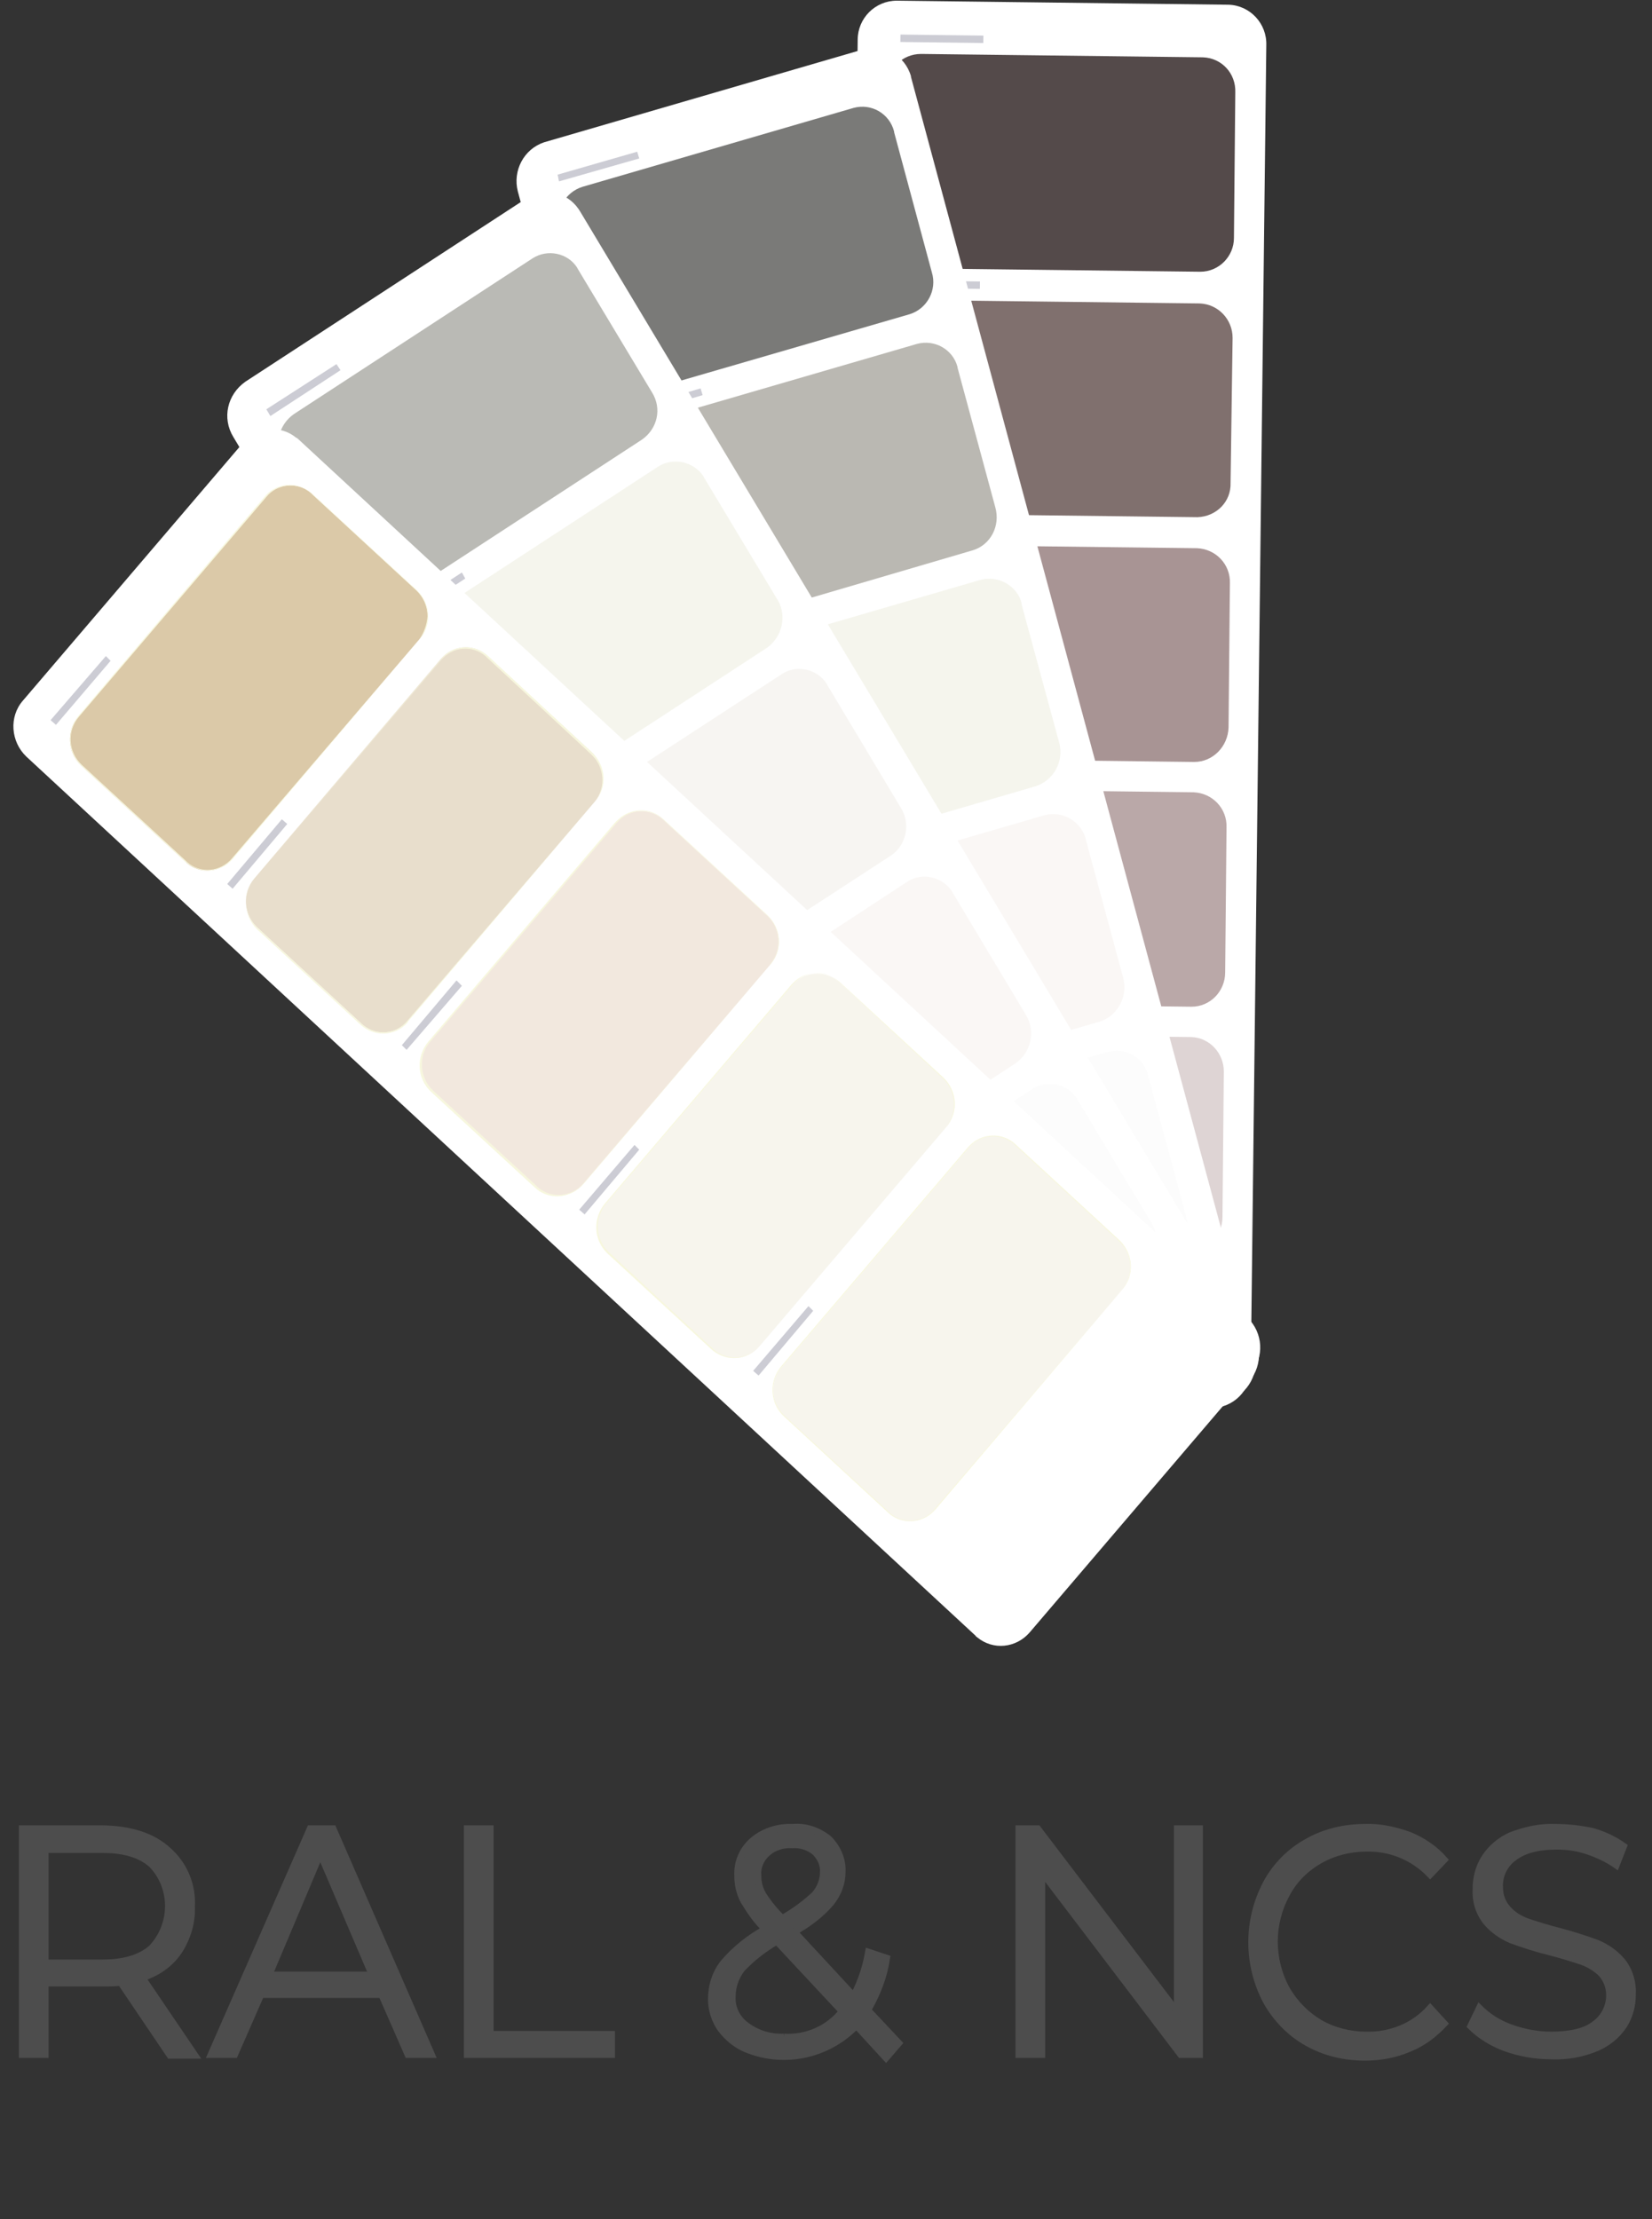 <?xml version="1.0" encoding="UTF-8"?> <svg xmlns="http://www.w3.org/2000/svg" xmlns:xlink="http://www.w3.org/1999/xlink" version="1.1" id="Layer_1" x="0px" y="0px" viewBox="0 0 245 329.1" style="enable-background:new 0 0 245 329.1;" xml:space="preserve"><rect x="0" y="0" width="245" height="329.1" fill="#333333" stroke="none"/> <style type="text/css"> .st0{fill:#CCCCD4;} .st1{fill:#FFFFFF;} .st2{fill:#544A4A;} .st3{fill:#80706E;} .st4{fill:#A89494;} .st5{fill:#BAA8A8;} .st6{fill:#DED4D4;} .st7{fill:#7A7A78;} .st8{fill:#BAB8B2;} .st9{fill:#F5F5ED;} .st10{fill:#FAF7F5;} .st11{fill:#FCFCFC;} .st12{fill:#BABAB5;} .st13{fill:#F7F5F2;} .st14{fill:#DBC9A8;} .st15{fill:#F7F7DE;} .st16{fill:#E8DECC;} .st17{fill:#F2E8DE;} .st18{fill:#F7F5ED;} .st19{fill:#4D4D4D;stroke:#4D4D4D;stroke-miterlimit:10;} </style> <g id="Layer_2_1_"> <g id="Layer_1-2"> <polygon class="st0" points="174.3,140.5 164,133.5 164.6,132.6 174.8,139.6 "></polygon> <polygon class="st0" points="178.9,74.3 167.1,70.6 167.4,69.6 179.2,73.3 "></polygon> <polygon class="st0" points="168.5,109.4 156.8,105.7 157.1,104.7 168.8,108.4 "></polygon> <polygon class="st0" points="158.4,143.8 146.7,140.1 147,139.1 158.7,142.8 "></polygon> <path class="st1" d="M179.7,208.8l-49.2-0.6c-3.2-0.1-5.7-2.8-5.6-6c0,0,0,0,0,0l2.3-196.3c0-3.2,2.6-5.8,5.8-5.8c0,0,0,0,0,0 l49.2,0.6c3.2,0.1,5.7,2.8,5.6,6c0,0,0,0,0,0L185.5,203C185.5,206.2,182.9,208.8,179.7,208.8"></path> <rect x="139.1" y="-0.3" transform="matrix(1.256606e-02 -1 1 1.256606e-02 132.081 145.329)" class="st0" width="1.1" height="12.3"></rect> <rect x="138.7" y="36.1" transform="matrix(1.256606e-02 -1 1 1.256606e-02 95.178 180.935)" class="st0" width="1.1" height="12.3"></rect> <rect x="138.2" y="72.2" transform="matrix(1.256606e-02 -1 1 1.256606e-02 58.684 216.147)" class="st0" width="1.1" height="12.3"></rect> <rect x="137.8" y="108.9" transform="matrix(1.256606e-02 -1 1 1.256606e-02 21.553 251.969)" class="st0" width="1.1" height="12.3"></rect> <rect x="137.4" y="144.9" transform="matrix(1.291504e-02 -1 1 1.291504e-02 -14.873 286.988)" class="st0" width="1.1" height="12.3"></rect> <path class="st2" d="M178,40.3l-41.8-0.5c-2.8-0.1-4.9-2.4-4.8-5.2c0,0,0,0,0,0l0.2-21.6c0-2.8,2.2-5,5-5l41.8,0.5 c2.8,0.1,4.9,2.4,4.8,5.2c0,0,0,0,0,0L183,35.3C183,38,180.8,40.3,178,40.3"></path> <path class="st3" d="M177.6,76.7l-41.8-0.5c-2.8-0.1-4.9-2.4-4.9-5.1c0,0,0,0,0,0l0.2-21.5c0-2.8,2.2-5,4.9-5.1c0,0,0,0,0.1,0 l41.8,0.5c2.8,0.1,4.9,2.4,4.9,5.1c0,0,0,0,0,0l-0.3,21.5C182.6,74.4,180.4,76.6,177.6,76.7C177.6,76.7,177.6,76.7,177.6,76.7"></path> <path class="st4" d="M177.1,113l-41.6-0.5c-2.8-0.1-5-2.4-4.9-5.2l0.2-21.4c0-2.8,2.2-5.1,5-5.1l41.7,0.5c2.8,0.1,5,2.4,4.9,5.2 c0,0,0,0,0,0l-0.2,21.4C182.1,110.7,179.9,113,177.1,113"></path> <path class="st5" d="M176.7,149.3l-41.7-0.5c-2.8-0.1-5-2.4-4.9-5.2l0.2-21.5c0-2.8,2.2-5.1,5-5.1c0,0,0,0,0,0l41.7,0.5 c2.8,0.1,5,2.4,4.9,5.2l-0.2,21.5C181.7,147,179.5,149.3,176.7,149.3"></path> <path class="st6" d="M176.3,185.6l-41.8-0.5c-2.8-0.1-4.9-2.4-4.8-5.2l0.2-21.6c0-2.8,2.2-5,5-5l41.8,0.5c2.7,0.1,4.8,2.4,4.8,5.1 l-0.2,21.6C181.3,183.3,179,185.6,176.3,185.6"></path> <path class="st1" d="M182.1,207.7l-47.4,13.9c-3,0.8-6.1-0.9-7-4c0,0,0-0.1,0-0.1L76.8,28.4c-0.8-3.1,0.9-6.3,3.9-7.3l47.4-13.8 c3-0.8,6.1,0.9,7,4c0,0,0,0.1,0,0.1L186,200.4C186.9,203.5,185.1,206.8,182.1,207.7"></path> <polygon class="st0" points="82.7,25.9 82.9,26.9 94.8,23.5 94.5,22.5 "></polygon> <polygon class="st0" points="92.1,61.1 92.4,62.1 104.2,58.6 103.9,57.6 "></polygon> <polygon class="st0" points="101.5,95.8 101.7,96.8 113.6,93.4 113.3,92.3 "></polygon> <polygon class="st0" points="111,131.1 111.2,132.2 123.1,128.7 122.8,127.7 "></polygon> <polygon class="st0" points="120.3,165.8 120.6,166.8 132.4,163.3 132.1,162.3 "></polygon> <path class="st7" d="M134.9,46.6L94.6,58.3c-2.6,0.7-5.3-0.8-6-3.5c0,0,0-0.1,0-0.1L83,34c-0.8-2.7,0.8-5.5,3.4-6.3L126.6,16 c2.6-0.7,5.3,0.8,6,3.5c0,0,0,0.1,0,0.1l5.6,20.8C139,43,137.5,45.8,134.9,46.6"></path> <path class="st8" d="M144.3,81.6l-40.2,11.8c-2.6,0.7-5.3-0.8-6-3.4c0,0,0-0.1,0-0.1L92.4,69c-0.8-2.7,0.8-5.5,3.4-6.3L136,51 c2.6-0.7,5.3,0.8,6,3.4c0,0,0,0.1,0,0.1l5.6,20.7C148.4,78,146.9,80.8,144.3,81.6"></path> <path class="st9" d="M153.6,116.6l-40.1,11.7c-2.6,0.7-5.4-0.8-6.1-3.4c0,0,0-0.1,0-0.2l-5.6-20.6c-0.8-2.7,0.8-5.5,3.4-6.4 L145.4,86c2.6-0.7,5.4,0.8,6.1,3.4c0,0,0,0.1,0,0.2l5.6,20.6C157.8,112.9,156.3,115.7,153.6,116.6"></path> <path class="st10" d="M163.1,151.5l-40.1,11.7c-2.6,0.7-5.4-0.8-6.1-3.4c0,0,0-0.1,0-0.1l-5.6-20.7c-0.8-2.7,0.8-5.5,3.4-6.4 l40.2-11.7c2.6-0.7,5.3,0.8,6.1,3.4c0,0,0,0.1,0,0.1l5.6,20.7C167.3,147.8,165.7,150.7,163.1,151.5"></path> <path class="st11" d="M172.5,186.5l-40.3,11.8c-2.6,0.7-5.3-0.8-6-3.4c0,0,0-0.1,0-0.1l-5.6-20.7c-0.7-2.7,0.8-5.4,3.4-6.3 l40.3-11.8c2.6-0.7,5.3,0.8,6,3.5c0,0,0,0.1,0,0.1l5.6,20.8C176.6,182.9,175.1,185.7,172.5,186.5"></path> <path class="st1" d="M184,206l-41.7,27.2c-2.6,1.7-6,0.9-7.7-1.6c0-0.1-0.1-0.2-0.1-0.2L34.6,64.8c-1.7-2.8-0.9-6.3,1.8-8.2 l41.7-27.2c2.6-1.7,6-0.9,7.7,1.6c0.1,0.1,0.1,0.2,0.2,0.3l99.9,166.5C187.5,200.6,186.7,204.2,184,206"></path> <polygon class="st0" points="50.5,54.9 40.1,61.7 39.5,60.7 49.9,54 "></polygon> <polygon class="st0" points="69,85.8 58.6,92.6 58.1,91.7 68.5,84.9 "></polygon> <polygon class="st0" points="87.4,116.4 77,123.2 76.4,122.3 86.8,115.5 "></polygon> <polygon class="st0" points="106.1,147.5 95.7,154.3 95.1,153.4 105.5,146.6 "></polygon> <polygon class="st0" points="124.4,178 114,184.8 113.4,183.9 123.8,177.1 "></polygon> <path class="st12" d="M95.2,65.2L59.8,88.3c-2.2,1.4-5.2,0.8-6.6-1.4c0-0.1-0.1-0.1-0.1-0.2L42,68.4c-1.4-2.4-0.7-5.4,1.6-7 L79,38.3c2.2-1.4,5.2-0.8,6.6,1.4c0,0.1,0.1,0.1,0.1,0.2l11,18.3C98.2,60.6,97.5,63.6,95.2,65.2"></path> <path class="st9" d="M113.7,96.1l-35.4,23.1c-2.2,1.4-5.2,0.8-6.6-1.4c0-0.1-0.1-0.2-0.1-0.2l-11-18.2c-1.5-2.4-0.8-5.5,1.6-7.1 l35.4-23.1c2.2-1.4,5.2-0.8,6.7,1.4c0,0.1,0.1,0.1,0.1,0.2l11,18.3C116.7,91.4,116,94.5,113.7,96.1"></path> <path class="st13" d="M132.1,126.9l-35.3,23c-2.3,1.5-5.3,0.8-6.7-1.4c0-0.1-0.1-0.1-0.1-0.2L79,130.1c-1.4-2.4-0.7-5.5,1.6-7.1 l35.3-23c2.2-1.5,5.3-0.8,6.7,1.4c0,0.1,0.1,0.1,0.1,0.2l10.9,18.2C135.1,122.2,134.4,125.4,132.1,126.9"></path> <path class="st10" d="M150.6,157.7l-35.3,23.1c-2.2,1.5-5.2,0.8-6.7-1.4c0-0.1-0.1-0.1-0.1-0.2l-10.9-18.2 c-1.5-2.4-0.8-5.5,1.6-7.1l35.3-23.1c2.2-1.5,5.2-0.8,6.7,1.4c0,0.1,0.1,0.1,0.1,0.2l10.9,18.2C153.6,153,152.9,156.1,150.6,157.7 "></path> <path class="st11" d="M169.1,188.4l-35.4,23.1c-2.2,1.4-5.2,0.8-6.6-1.4c0-0.1-0.1-0.1-0.1-0.2l-11-18.3c-1.4-2.4-0.7-5.4,1.6-7 l35.5-23.1c2.2-1.4,5.2-0.8,6.6,1.4c0,0.1,0.1,0.1,0.1,0.2l11,18.3C172.2,183.8,171.5,186.9,169.1,188.4"></path> <path class="st1" d="M185.4,203.8l-32.7,38.3c-2,2.3-5.4,2.7-7.8,0.7c-0.1-0.1-0.2-0.1-0.2-0.2L3.9,112.2 c-2.3-2.2-2.6-5.9-0.5-8.3l32.7-38.3c2-2.3,5.5-2.6,7.8-0.7C44,64.9,44,65,44.1,65L185,195.4C187.3,197.6,187.6,201.3,185.4,203.8 "></path> <polygon class="st0" points="16.4,98 8.3,107.5 7.5,106.8 15.7,97.3 "></polygon> <polygon class="st0" points="42.6,122.2 34.5,131.8 33.7,131.1 41.8,121.5 "></polygon> <polygon class="st0" points="68.5,146.2 60.3,155.7 59.6,155 67.7,145.4 "></polygon> <polygon class="st0" points="94.8,170.5 86.7,180.1 85.9,179.4 94.1,169.8 "></polygon> <polygon class="st0" points="120.6,194.4 112.5,204 111.7,203.3 119.9,193.7 "></polygon> <path class="st14" d="M62.2,94.8l-27.8,32.6c-1.7,2-4.7,2.3-6.7,0.6c-0.1-0.1-0.1-0.1-0.2-0.2L12,113.5c-2-1.9-2.2-5.1-0.4-7.2 l27.8-32.6c1.7-2,4.7-2.3,6.7-0.6c0.1,0.1,0.1,0.1,0.2,0.2l15.5,14.3C63.8,89.5,64,92.7,62.2,94.8"></path> <path class="st15" d="M62.2,94.8L62.2,94.8l-27.8,32.5c-1.7,2-4.6,2.3-6.6,0.6c-0.1-0.1-0.1-0.1-0.2-0.2l-15.5-14.3 c-2-1.9-2.2-5-0.4-7.1l27.8-32.6c1.6-2,4.6-2.3,6.6-0.6c0.1,0.1,0.2,0.1,0.2,0.2l15.5,14.3c1,1,1.6,2.3,1.6,3.8 C63.3,92.6,62.9,93.8,62.2,94.8L62.2,94.8L62.2,94.8c1.9-2.1,1.7-5.3-0.4-7.3L46.3,73.2c-0.9-0.8-2.1-1.3-3.3-1.3 c-1.4,0-2.8,0.6-3.7,1.7l-27.7,32.6c-1.8,2.2-1.6,5.4,0.4,7.3l15.5,14.3c0.9,0.8,2.1,1.3,3.3,1.3c1.4,0,2.8-0.6,3.7-1.7L62.2,94.8 L62.2,94.8z"></path> <path class="st16" d="M88.2,118.9l-27.7,32.5c-1.7,2-4.7,2.3-6.7,0.6c-0.1-0.1-0.2-0.1-0.2-0.2l-15.5-14.3c-2-1.9-2.2-5.1-0.4-7.2 l27.7-32.6c1.7-2,4.7-2.3,6.7-0.6c0.1,0.1,0.1,0.1,0.2,0.2l15.5,14.3C89.8,113.6,90,116.8,88.2,118.9"></path> <path class="st15" d="M88.2,118.9L88.2,118.9l-27.8,32.5c-0.9,1.1-2.2,1.7-3.6,1.7c-1.2,0-2.3-0.5-3.2-1.3l-15.5-14.3 c-2-1.9-2.2-5-0.4-7.1l27.7-32.5c1.7-2,4.6-2.3,6.6-0.6c0.1,0.1,0.1,0.1,0.2,0.2l15.4,14.3C89.7,113.7,89.9,116.8,88.2,118.9 L88.2,118.9L88.2,118.9c1.9-2.1,1.7-5.3-0.4-7.3L72.4,97.3c-0.9-0.8-2.1-1.3-3.3-1.3c-1.4,0-2.8,0.6-3.7,1.8l-27.7,32.6 c-1.8,2.2-1.6,5.4,0.4,7.4L53.5,152c2,1.8,5.1,1.7,6.9-0.3c0,0,0.1-0.1,0.1-0.2L88.2,118.9L88.2,118.9z"></path> <path class="st17" d="M114.2,143.1l-27.7,32.5c-1.7,2-4.7,2.3-6.8,0.6c-0.1-0.1-0.1-0.1-0.2-0.2l-15.4-14.2 c-2.1-1.9-2.2-5.1-0.4-7.3L91.4,122c1.7-2,4.7-2.3,6.8-0.6c0.1,0.1,0.1,0.1,0.2,0.2l15.4,14.2C115.9,137.7,116.1,141,114.2,143.1"></path> <path class="st15" d="M114.2,143.1L114.2,143.1l-27.7,32.4c-1.7,2-4.7,2.3-6.7,0.6c-0.1-0.1-0.2-0.1-0.2-0.2l-15.4-14.2 c-2-1.9-2.2-5.1-0.4-7.2L91.5,122c1.7-2,4.7-2.3,6.7-0.6c0.1,0.1,0.1,0.1,0.2,0.2l15.4,14.2c2,1.9,2.2,5.1,0.4,7.2L114.2,143.1 L114.2,143.1c1.9-2.2,1.7-5.4-0.4-7.4l-15.4-14.2c-2-1.9-5.1-1.7-7,0.3c-0.1,0.1-0.1,0.1-0.2,0.2l-27.7,32.5 c-1.8,2.2-1.7,5.4,0.4,7.4l15.4,14.2c2,1.9,5.1,1.7,7-0.3c0.1-0.1,0.1-0.1,0.2-0.2L114.2,143.1L114.2,143.1z"></path> <path class="st18" d="M140.3,167.2l-27.7,32.5c-1.7,2-4.7,2.3-6.8,0.6c-0.1-0.1-0.2-0.1-0.2-0.2l-15.4-14.2 c-2-1.9-2.2-5.1-0.4-7.3l27.7-32.5c1.7-2,4.7-2.3,6.8-0.6c0.1,0.1,0.2,0.1,0.2,0.2l15.4,14.2C142,161.9,142.1,165.1,140.3,167.2"></path> <path class="st15" d="M140.3,167.2L140.3,167.2l-27.7,32.4c-0.9,1.1-2.2,1.7-3.7,1.7c-1.2,0-2.4-0.5-3.2-1.3l-15.4-14.3 c-2-1.9-2.2-5-0.4-7.2l27.7-32.5c1.7-2,4.6-2.3,6.6-0.6c0.1,0.1,0.2,0.1,0.2,0.2l15.4,14.3C141.9,161.9,142,165,140.3,167.2 L140.3,167.2L140.3,167.2c1.9-2.2,1.7-5.4-0.4-7.4l-15.4-14.2c-2-1.8-5.1-1.7-6.9,0.2c-0.1,0.1-0.1,0.1-0.2,0.2l-27.7,32.5 c-1.8,2.2-1.7,5.4,0.4,7.4l15.4,14.2c0.9,0.8,2.1,1.3,3.3,1.3c1.5,0,2.8-0.6,3.8-1.8L140.3,167.2L140.3,167.2z"></path> <path class="st18" d="M166.4,191.3l-27.8,32.6c-1.7,2-4.7,2.3-6.7,0.6c-0.1-0.1-0.1-0.1-0.2-0.2L116.3,210c-2-1.9-2.2-5.1-0.4-7.2 l27.8-32.6c1.7-2,4.7-2.3,6.7-0.6c0.1,0.1,0.1,0.1,0.2,0.2l15.5,14.3C168,186,168.2,189.2,166.4,191.3"></path> <path class="st15" d="M166.4,191.3L166.4,191.3l-27.8,32.5c-1.6,2-4.6,2.3-6.6,0.6c-0.1-0.1-0.2-0.1-0.2-0.2l-15.5-14.3 c-2-1.9-2.2-5-0.4-7.1l27.8-32.6c1.7-2,4.6-2.2,6.6-0.6c0.1,0.1,0.1,0.1,0.2,0.2l15.5,14.3C168,186,168.2,189.1,166.4,191.3 L166.4,191.3L166.4,191.3c1.9-2.1,1.7-5.3-0.3-7.3l-15.5-14.3c-1.9-1.8-5-1.7-6.8,0.2c-0.1,0.1-0.1,0.1-0.2,0.2l-27.8,32.6 c-1.8,2.2-1.6,5.4,0.4,7.3l15.5,14.3c1.9,1.8,5,1.7,6.8-0.2c0.1-0.1,0.1-0.1,0.2-0.2L166.4,191.3L166.4,191.3z"></path> <path class="st19" d="M15.3,271.2h-12v33.5h3.4v-10.6h8.6c0.9,0,1.7,0,2.6-0.1l7.3,10.8h3.7l-7.8-11.5c2.2-0.7,4.1-2,5.4-3.9 c1.3-2,2-4.3,1.9-6.6c0.2-3.2-1.1-6.3-3.5-8.4C22.6,272.3,19.4,271.3,15.3,271.2 M6.7,291.1v-16.8h8.5c3.2,0,5.6,0.7,7.3,2.2 c3.3,3.4,3.3,8.9,0,12.4c-1.7,1.5-4.1,2.2-7.3,2.2L6.7,291.1z"></path> <path class="st19" d="M49.4,271.2H46l-14.7,33.5h3.5l3.9-8.9h17.9l3.9,8.9H64L49.4,271.2z M39.9,292.9l7.6-18l7.7,18H39.9z"></path> <polygon class="st19" points="72.7,271.2 69.3,271.2 69.3,304.7 90.7,304.7 90.7,301.7 72.7,301.7 "></polygon> <path class="st19" d="M117.5,271c-2.1-0.1-4.3,0.6-5.9,2c-1.5,1.3-2.3,3.2-2.2,5.2c0,1.3,0.3,2.6,0.9,3.7c0.9,1.5,1.9,3,3.2,4.2 c-2.4,1.3-4.5,3-6.2,5c-1.2,1.5-1.8,3.4-1.8,5.4c0,1.6,0.5,3.1,1.4,4.4c1,1.3,2.3,2.4,3.8,3c5.6,2.3,12.1,0.9,16.3-3.5l4.4,4.8 l1.9-2.2l-4.6-4.9c1.4-2.4,2.4-5,2.8-7.7l-2.7-0.9c-0.4,2.3-1.1,4.4-2.2,6.5l-8.8-9.5c2.1-1.2,4-2.6,5.5-4.4 c1-1.3,1.6-2.8,1.6-4.5c0.1-1.8-0.7-3.6-2-4.9C121.4,271.5,119.5,270.8,117.5,271 M116,284.5c-1.1-1.1-2.1-2.3-2.9-3.6 c-0.5-0.9-0.7-1.8-0.7-2.8c-0.1-1.2,0.4-2.4,1.4-3.3c1-0.9,2.4-1.3,3.7-1.2c1.2-0.1,2.5,0.3,3.4,1.1c0.8,0.8,1.3,1.9,1.2,3 c0,1.2-0.5,2.4-1.3,3.3C119.4,282.3,117.8,283.5,116,284.5 M116.3,302.1c-2,0.1-4-0.5-5.6-1.7c-1.4-1-2.2-2.6-2.1-4.3 c0-1.5,0.5-2.9,1.4-4.1c1.5-1.6,3.3-3,5.2-4.1l9.7,10.4C122.8,300.9,119.6,302.3,116.3,302.1"></path> <polygon class="st19" points="177.9,271.2 174.6,271.2 174.6,298.4 153.9,271.2 151.1,271.2 151.1,304.7 154.5,304.7 154.5,277.6 175.1,304.7 177.9,304.7 "></polygon> <path class="st19" d="M202.4,271c-3,0-6,0.7-8.6,2.2c-2.5,1.4-4.6,3.5-6,6.1c-2.9,5.5-2.9,12,0,17.5c1.4,2.5,3.5,4.7,6,6.1 c2.6,1.5,5.6,2.2,8.6,2.2c2.3,0,4.5-0.4,6.6-1.3c2-0.8,3.7-2.1,5.2-3.7l-2.1-2.3c-2.4,2.7-5.9,4.1-9.5,4c-2.4,0-4.8-0.6-6.9-1.8 c-2-1.2-3.7-2.9-4.9-5c-2.4-4.4-2.4-9.7,0-14.1c1.1-2.1,2.8-3.8,4.9-5c2.1-1.2,4.5-1.8,6.9-1.8c3.6-0.1,7,1.3,9.5,3.9l2.1-2.2 c-1.4-1.6-3.2-2.8-5.1-3.6C206.9,271.4,204.6,270.9,202.4,271"></path> <path class="st19" d="M230.7,271c-2.3-0.1-4.5,0.4-6.6,1.2c-1.6,0.7-3,1.9-3.9,3.3c-0.9,1.4-1.3,3-1.3,4.6 c-0.1,1.8,0.4,3.5,1.5,4.9c1,1.2,2.3,2.1,3.7,2.7c1.9,0.7,3.8,1.3,5.8,1.8c1.6,0.4,3.2,0.9,4.7,1.4c1.1,0.4,2.1,1,2.9,1.8 c0.8,0.9,1.2,2,1.2,3.2c0,1.7-0.8,3.3-2.2,4.3c-1.4,1.1-3.6,1.6-6.5,1.6c-2,0-4.1-0.4-6-1.1c-1.7-0.6-3.3-1.6-4.6-2.9l-1.3,2.7 c1.4,1.4,3.2,2.5,5.1,3.2c2.2,0.8,4.5,1.2,6.9,1.2c2.3,0.1,4.5-0.3,6.7-1.2c1.6-0.7,3-1.8,4-3.3c0.9-1.4,1.3-3,1.3-4.6 c0.1-1.7-0.4-3.5-1.5-4.9c-1-1.2-2.3-2.1-3.7-2.7c-1.9-0.7-3.8-1.3-5.7-1.8c-1.6-0.4-3.2-0.9-4.7-1.4c-1.1-0.4-2.1-1-2.9-1.9 c-0.8-0.9-1.2-2-1.2-3.2c-0.1-1.7,0.7-3.4,2.1-4.4c1.4-1.1,3.5-1.7,6.4-1.7c1.5,0,3,0.2,4.5,0.7c1.5,0.5,3,1.2,4.3,2.1l1.1-2.8 c-1.4-1-2.9-1.7-4.6-2.2C234.3,271.2,232.5,271,230.7,271"></path> </g> </g> </svg> 